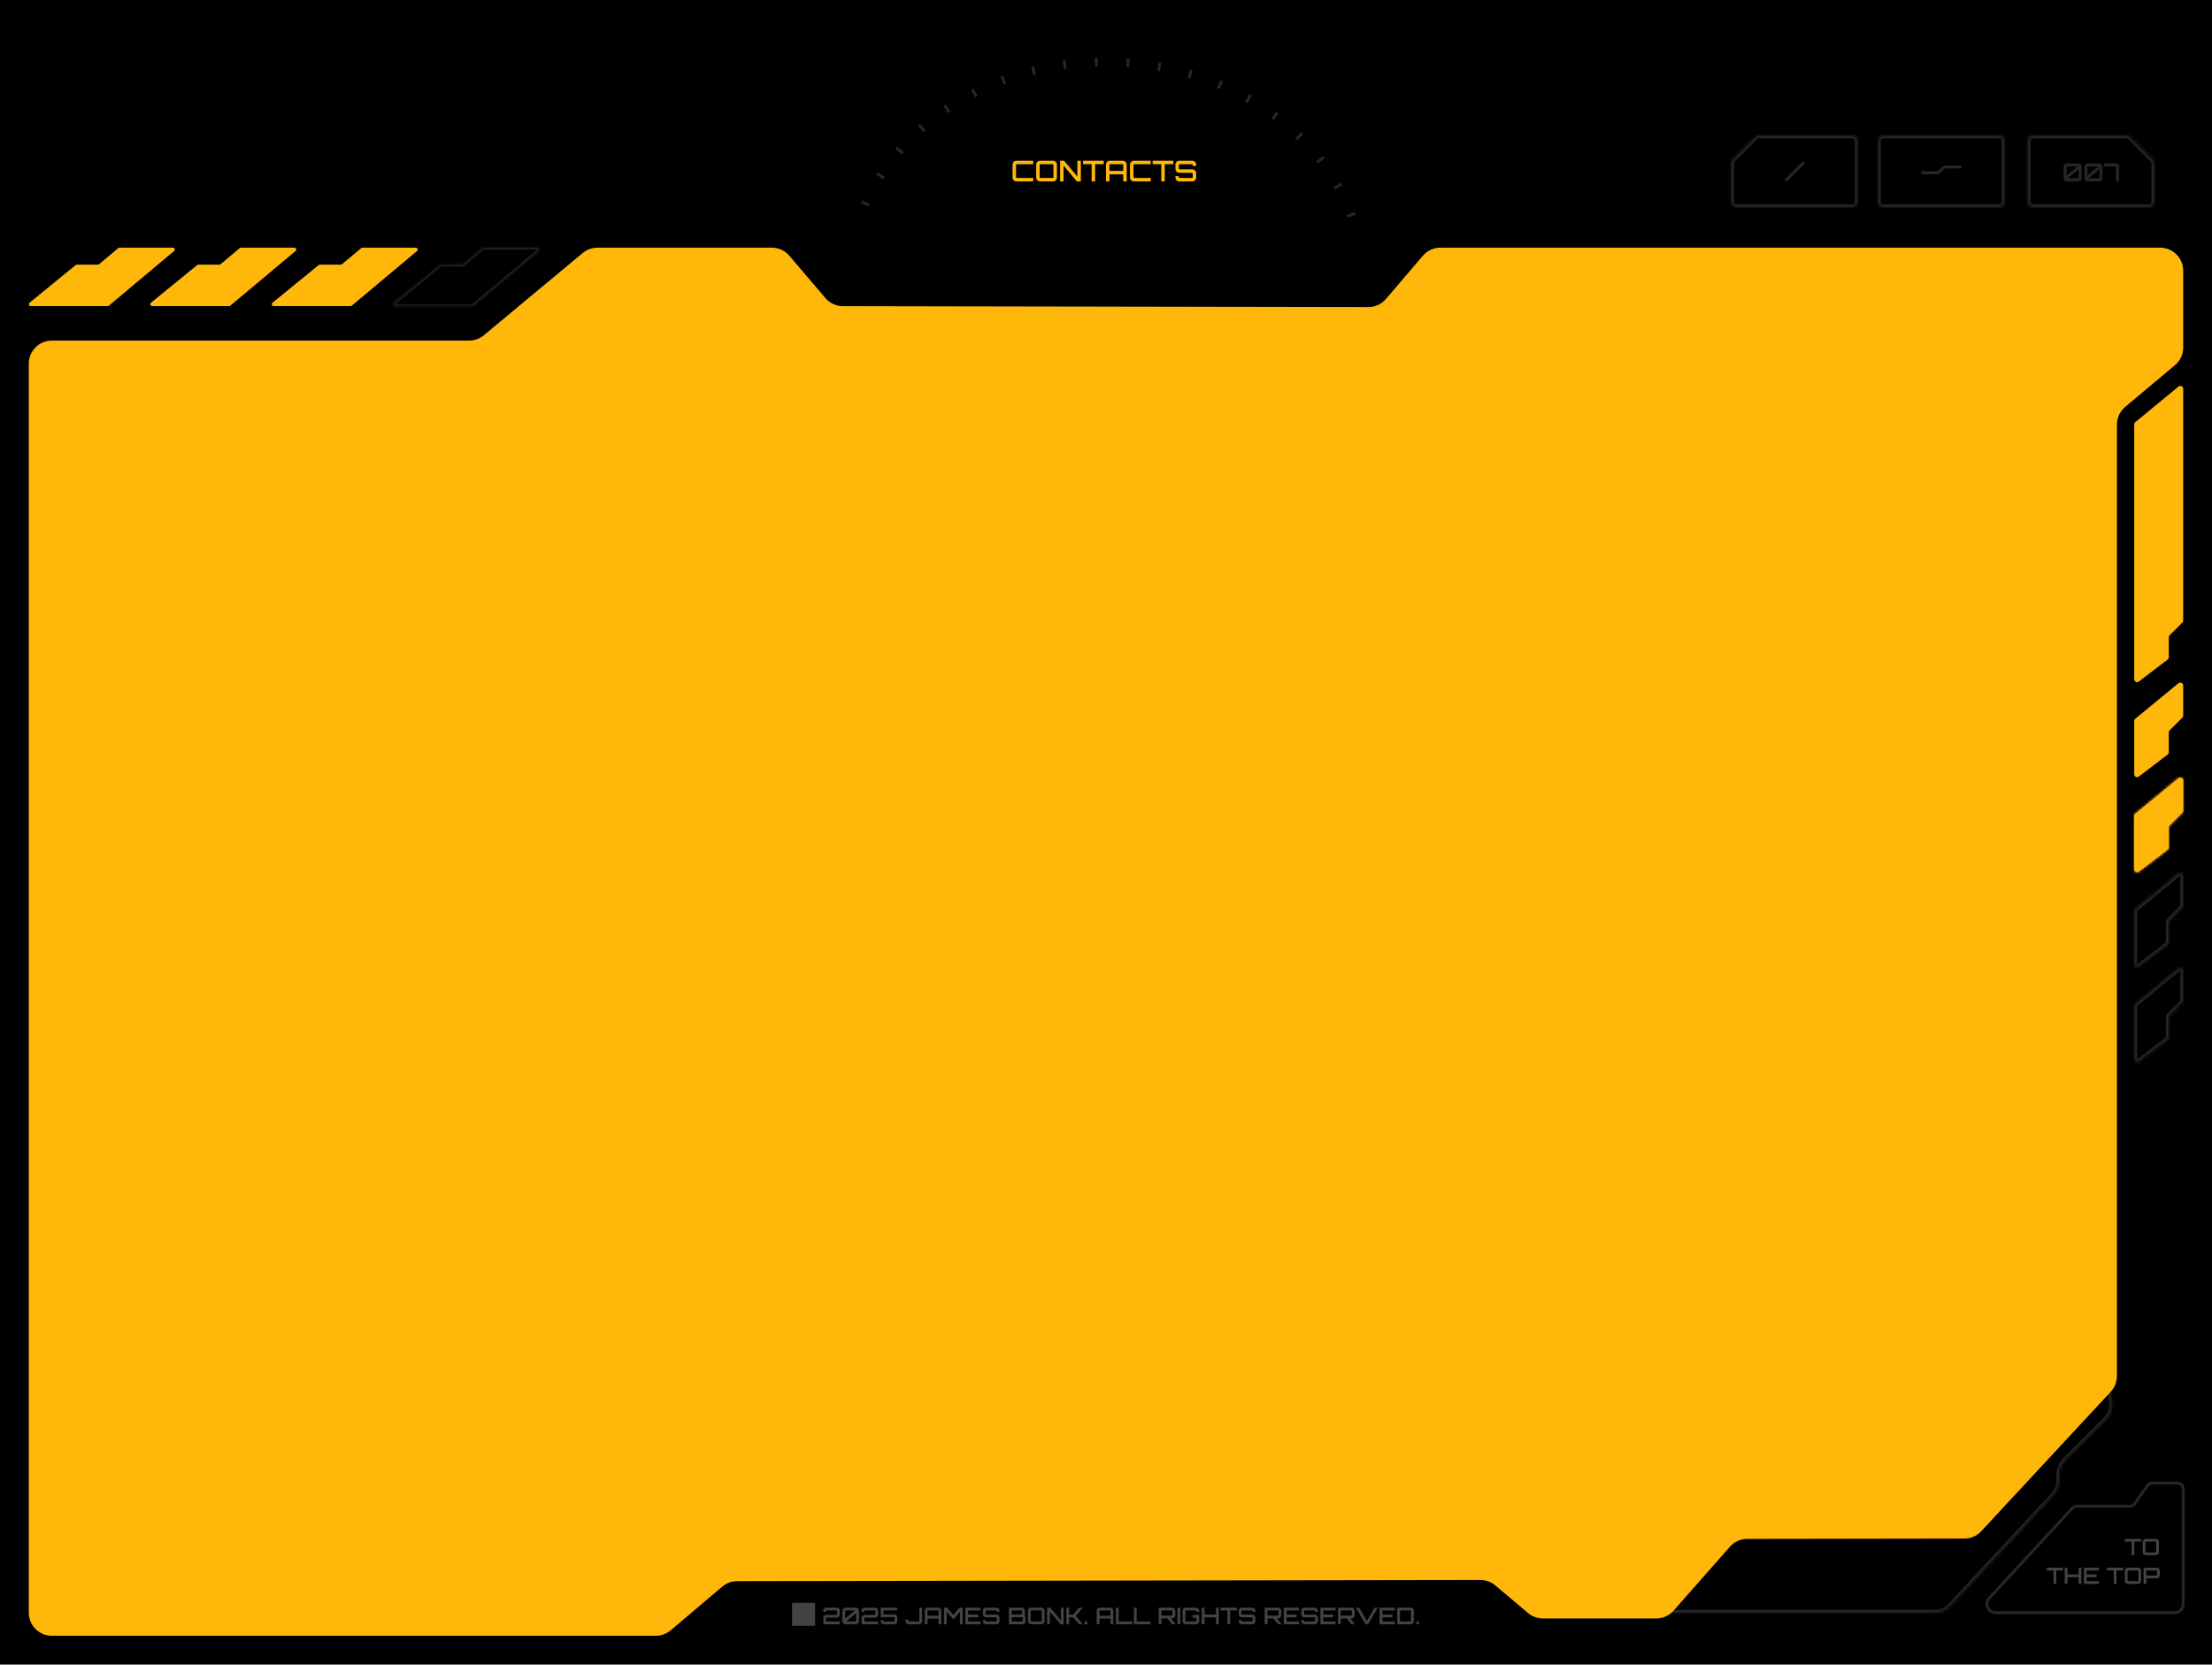 <svg width="768" height="578" viewBox="0 0 768 578" fill="none" xmlns="http://www.w3.org/2000/svg">
<rect width="768" height="578" fill="black"/>
<mask id="path-1-inside-1_331_3472" fill="white">
<path d="M733.268 486.434C733.666 488.783 732.902 491.178 731.217 492.863L717.154 506.926C715.775 508.305 715 510.176 715 512.127V514.109C715 515.968 714.296 517.758 713.03 519.119L677.182 557.655C675.79 559.151 673.839 560.001 671.797 560.001H537.355C533.293 560.001 530 556.708 530 552.646V517.021C530 513.169 532.971 509.97 536.812 509.685L676.446 499.353C678.432 499.206 680.273 498.26 681.549 496.732L715.767 455.755C719.791 450.935 727.616 453.05 728.664 459.241L733.268 486.434Z"/>
</mask>
<path d="M715.767 455.755L714.999 455.114L715.767 455.755ZM728.664 459.241L727.678 459.408L728.664 459.241ZM676.446 499.353L676.373 498.356L676.446 499.353ZM681.549 496.732L682.317 497.373L681.549 496.732ZM536.812 509.685L536.739 508.688L536.812 509.685ZM677.182 557.655L677.914 558.337L677.182 557.655ZM713.03 519.119L713.762 519.8L713.03 519.119ZM733.268 486.434L732.282 486.601L733.268 486.434ZM731.217 492.863L730.51 492.156L716.447 506.219L717.154 506.926L717.861 507.633L731.924 493.57L731.217 492.863ZM715 512.127H714V514.109H715H716V512.127H715ZM713.03 519.119L712.298 518.437L676.45 556.974L677.182 557.655L677.914 558.337L713.762 519.8L713.03 519.119ZM671.797 560.001V559.001H537.355V560.001V561.001H671.797V560.001ZM530 552.646H531V517.021H530H529V552.646H530ZM536.812 509.685L536.886 510.683L676.52 500.35L676.446 499.353L676.373 498.356L536.739 508.688L536.812 509.685ZM681.549 496.732L682.317 497.373L716.534 456.396L715.767 455.755L714.999 455.114L680.782 496.091L681.549 496.732ZM728.664 459.241L727.678 459.408L732.282 486.601L733.268 486.434L734.254 486.267L729.65 459.074L728.664 459.241ZM715.767 455.755L716.534 456.396C720.012 452.231 726.772 454.059 727.678 459.408L728.664 459.241L729.65 459.074C728.459 452.041 719.571 449.639 714.999 455.114L715.767 455.755ZM676.446 499.353L676.52 500.35C678.776 500.183 680.867 499.109 682.317 497.373L681.549 496.732L680.782 496.091C679.679 497.412 678.088 498.229 676.373 498.356L676.446 499.353ZM530 517.021H531C531 513.693 533.567 510.928 536.886 510.683L536.812 509.685L536.739 508.688C532.375 509.011 529 512.645 529 517.021H530ZM537.355 560.001V559.001C533.845 559.001 531 556.156 531 552.646H530H529C529 557.26 532.741 561.001 537.355 561.001V560.001ZM677.182 557.655L676.45 556.974C675.247 558.267 673.562 559.001 671.797 559.001V560.001V561.001C674.117 561.001 676.333 560.036 677.914 558.337L677.182 557.655ZM715 514.109H714C714 515.715 713.392 517.262 712.298 518.437L713.03 519.119L713.762 519.8C715.201 518.254 716 516.22 716 514.109H715ZM717.154 506.926L716.447 506.219C714.88 507.786 714 509.911 714 512.127H715H716C716 510.441 716.67 508.825 717.861 507.633L717.154 506.926ZM731.217 492.863L731.924 493.57C733.838 491.656 734.706 488.935 734.254 486.267L733.268 486.434L732.282 486.601C732.626 488.63 731.966 490.7 730.51 492.156L731.217 492.863Z" fill="#262626" mask="url(#path-1-inside-1_331_3472)"/>
<path d="M286.566 103.495C288.083 105.279 290.304 106.308 292.646 106.312L475.077 106.638C477.422 106.642 479.651 105.617 481.174 103.834L494.013 88.804C495.533 87.025 497.756 86 500.096 86H750C754.418 86 758 89.582 758 94V120.676C758 123.042 756.952 125.287 755.139 126.807L737.861 141.287C736.048 142.807 735 145.052 735 147.418V477.799C735 479.818 734.237 481.762 732.863 483.241L687.893 531.69C686.382 533.318 684.263 534.244 682.043 534.248L606.605 534.368C604.312 534.372 602.131 535.359 600.615 537.08L581.052 559.288C579.533 561.012 577.347 562 575.049 562H535.69C533.8 562 531.971 561.331 530.527 560.11L519.184 550.525C517.737 549.302 515.902 548.633 514.008 548.635L255.919 549.043C254.03 549.046 252.202 549.718 250.761 550.939L232.861 566.104C231.416 567.328 229.584 568 227.69 568H18C13.582 568 10 564.418 10 560V126.264C10 121.845 13.582 118.264 18 118.264H162.867C164.736 118.264 166.546 117.609 167.983 116.414L202.322 87.85C203.759 86.654 205.569 86 207.438 86H267.988C270.335 86 272.562 87.03 274.082 88.817L286.566 103.495Z" fill="#FFB80A"/>
<path d="M758 215.469C758 215.734 757.895 215.988 757.707 216.176L753.293 220.59C753.105 220.778 753 221.032 753 221.297V228.212C753 228.523 752.855 228.817 752.607 229.006L742.607 236.654C741.949 237.157 741 236.688 741 235.859V147.355C741 147.056 741.134 146.773 741.364 146.583L756.364 134.23C757.017 133.693 758 134.157 758 135.002V215.469Z" fill="#FFB80A"/>
<path d="M758 248.469C758 248.734 757.895 248.988 757.707 249.176L753.293 253.59C753.105 253.778 753 254.032 753 254.297V261.212C753 261.523 752.855 261.817 752.607 262.006L742.607 269.654C741.949 270.157 741 269.688 741 268.859V250.355C741 250.056 741.134 249.773 741.364 249.583L756.364 237.23C757.017 236.693 758 237.157 758 238.002V248.469Z" fill="#FFB80A"/>
<mask id="path-6-inside-2_331_3472" fill="white">
<path d="M758 281.469C758 281.734 757.895 281.988 757.707 282.176L753.293 286.59C753.105 286.778 753 287.032 753 287.297V294.212C753 294.523 752.855 294.817 752.607 295.006L742.607 302.654C741.949 303.157 741 302.688 741 301.859V283.355C741 283.056 741.134 282.773 741.364 282.583L756.364 270.23C757.017 269.693 758 270.157 758 271.002V281.469Z"/>
</mask>
<path d="M758 281.469C758 281.734 757.895 281.988 757.707 282.176L753.293 286.59C753.105 286.778 753 287.032 753 287.297V294.212C753 294.523 752.855 294.817 752.607 295.006L742.607 302.654C741.949 303.157 741 302.688 741 301.859V283.355C741 283.056 741.134 282.773 741.364 282.583L756.364 270.23C757.017 269.693 758 270.157 758 271.002V281.469Z" fill="#FFB80A"/>
<path d="M756.364 270.23L755.729 269.458L756.364 270.23ZM741.364 282.583L742 283.355L741.364 282.583ZM742.607 302.654L743.215 303.448L742.607 302.654ZM752.607 295.006L753.215 295.801L752.607 295.006ZM757.707 282.176L757 281.469L752.586 285.883L753.293 286.59L754 287.297L758.414 282.883L757.707 282.176ZM753 287.297H752V294.212H753H754V287.297H753ZM752.607 295.006L752 294.212L742 301.859L742.607 302.654L743.215 303.448L753.215 295.801L752.607 295.006ZM741 301.859H742V283.355H741H740V301.859H741ZM741.364 282.583L742 283.355L757 271.002L756.364 270.23L755.729 269.458L740.729 281.811L741.364 282.583ZM758 271.002H757V281.469H758H759V271.002H758ZM756.364 270.23L757 271.002L757 271.002H758H759C759 269.312 757.033 268.384 755.729 269.458L756.364 270.23ZM741 283.355H742L742 283.355L741.364 282.583L740.729 281.811C740.267 282.191 740 282.757 740 283.355H741ZM742.607 302.654L742 301.859L742 301.859H741H740C740 303.516 741.899 304.454 743.215 303.448L742.607 302.654ZM753 294.212H752L752 294.212L752.607 295.006L753.215 295.801C753.71 295.422 754 294.835 754 294.212H753ZM753.293 286.59L752.586 285.883C752.211 286.258 752 286.767 752 287.297H753H754L754 287.297L753.293 286.59ZM757.707 282.176L758.414 282.883C758.789 282.508 759 281.999 759 281.469H758H757L757 281.469L757.707 282.176Z" fill="#FFB80A" mask="url(#path-6-inside-2_331_3472)"/>
<mask id="path-8-inside-3_331_3472" fill="white">
<path d="M758 314.469C758 314.734 757.895 314.988 757.707 315.176L753.293 319.59C753.105 319.778 753 320.032 753 320.297V327.212C753 327.523 752.855 327.817 752.607 328.006L742.607 335.654C741.949 336.157 741 335.688 741 334.859V316.355C741 316.056 741.134 315.773 741.364 315.583L756.364 303.23C757.017 302.693 758 303.157 758 304.002V314.469Z"/>
</mask>
<path d="M756.364 303.23L755.729 302.458L756.364 303.23ZM741.364 315.583L742 316.355L741.364 315.583ZM742.607 335.654L743.215 336.448L742.607 335.654ZM752.607 328.006L753.215 328.801L752.607 328.006ZM757.707 315.176L757 314.469L752.586 318.883L753.293 319.59L754 320.297L758.414 315.883L757.707 315.176ZM753 320.297H752V327.212H753H754V320.297H753ZM752.607 328.006L752 327.212L742 334.859L742.607 335.654L743.215 336.448L753.215 328.801L752.607 328.006ZM741 334.859H742V316.355H741H740V334.859H741ZM741.364 315.583L742 316.355L757 304.002L756.364 303.23L755.729 302.458L740.729 314.811L741.364 315.583ZM758 304.002H757V314.469H758H759V304.002H758ZM756.364 303.23L757 304.002L757 304.002H758H759C759 302.312 757.033 301.384 755.729 302.458L756.364 303.23ZM741 316.355H742L742 316.355L741.364 315.583L740.729 314.811C740.267 315.191 740 315.757 740 316.355H741ZM742.607 335.654L742 334.859L742 334.859H741H740C740 336.516 741.899 337.454 743.215 336.448L742.607 335.654ZM753 327.212H752L752 327.212L752.607 328.006L753.215 328.801C753.71 328.422 754 327.835 754 327.212H753ZM753.293 319.59L752.586 318.883C752.211 319.258 752 319.767 752 320.297H753H754L754 320.297L753.293 319.59ZM757.707 315.176L758.414 315.883C758.789 315.508 759 314.999 759 314.469H758H757L757 314.469L757.707 315.176Z" fill="#262626" mask="url(#path-8-inside-3_331_3472)"/>
<mask id="path-10-inside-4_331_3472" fill="white">
<path d="M758 347.469C758 347.734 757.895 347.988 757.707 348.176L753.293 352.59C753.105 352.778 753 353.032 753 353.297V360.212C753 360.523 752.855 360.817 752.607 361.006L742.607 368.654C741.949 369.157 741 368.688 741 367.859V349.355C741 349.056 741.134 348.773 741.364 348.583L756.364 336.23C757.017 335.693 758 336.157 758 337.002V347.469Z"/>
</mask>
<path d="M756.364 336.23L755.729 335.458L756.364 336.23ZM741.364 348.583L742 349.355L741.364 348.583ZM742.607 368.654L743.215 369.448L742.607 368.654ZM752.607 361.006L753.215 361.801L752.607 361.006ZM757.707 348.176L757 347.469L752.586 351.883L753.293 352.59L754 353.297L758.414 348.883L757.707 348.176ZM753 353.297H752V360.212H753H754V353.297H753ZM752.607 361.006L752 360.212L742 367.859L742.607 368.654L743.215 369.448L753.215 361.801L752.607 361.006ZM741 367.859H742V349.355H741H740V367.859H741ZM741.364 348.583L742 349.355L757 337.002L756.364 336.23L755.729 335.458L740.729 347.811L741.364 348.583ZM758 337.002H757V347.469H758H759V337.002H758ZM756.364 336.23L757 337.002L757 337.002H758H759C759 335.312 757.033 334.384 755.729 335.458L756.364 336.23ZM741 349.355H742L742 349.355L741.364 348.583L740.729 347.811C740.267 348.191 740 348.757 740 349.355H741ZM742.607 368.654L742 367.859L742 367.859H741H740C740 369.516 741.899 370.454 743.215 369.448L742.607 368.654ZM753 360.212H752L752 360.212L752.607 361.006L753.215 361.801C753.71 361.422 754 360.835 754 360.212H753ZM753.293 352.59L752.586 351.883C752.211 352.258 752 352.767 752 353.297H753H754L754 353.297L753.293 352.59ZM757.707 348.176L758.414 348.883C758.789 348.508 759 347.999 759 347.469H758H757L757 347.469L757.707 348.176Z" fill="#262626" mask="url(#path-10-inside-4_331_3472)"/>
<path d="M758.001 557L758.501 557V557H758.001ZM755.001 560L755.001 560.5L755.001 560.5L755.001 560ZM692.853 560L692.852 560.5H692.853V560ZM690.648 554.965L691.016 555.304L691.016 555.304L690.648 554.965ZM741.137 522.159L740.73 521.869L741.137 522.159ZM719.56 523.643L719.928 523.983L719.56 523.643ZM758.001 557L757.501 557C757.501 558.381 756.382 559.5 755.001 559.5L755.001 560L755.001 560.5C756.934 560.5 758.501 558.933 758.501 557L758.001 557ZM755.001 560V559.5H692.853V560V560.5H755.001V560ZM692.853 560L692.853 559.5C690.673 559.5 689.538 556.905 691.016 555.304L690.648 554.965L690.281 554.626C688.212 556.868 689.801 560.5 692.852 560.5L692.853 560ZM690.648 554.965L691.016 555.304L719.928 523.983L719.56 523.643L719.193 523.304L690.281 554.626L690.648 554.965ZM721.03 523V523.5H739.507V523V522.5H721.03V523ZM741.137 522.159L741.545 522.449L746.036 516.131L745.629 515.841L745.221 515.551L740.73 521.869L741.137 522.159ZM747.259 515V515.5H756.001V515V514.5H747.259V515ZM758.001 517H757.501V557H758.001H758.501V517H758.001ZM756.001 515V515.5C756.829 515.5 757.501 516.172 757.501 517H758.001H758.501C758.501 515.619 757.382 514.5 756.001 514.5V515ZM745.629 515.841L746.036 516.131C746.317 515.735 746.773 515.5 747.259 515.5V515V514.5C746.449 514.5 745.69 514.892 745.221 515.551L745.629 515.841ZM739.507 523V523.5C740.316 523.5 741.076 523.108 741.545 522.449L741.137 522.159L740.73 521.869C740.448 522.265 739.993 522.5 739.507 522.5V523ZM719.56 523.643L719.928 523.983C720.212 523.675 720.611 523.5 721.03 523.5V523V522.5C720.332 522.5 719.666 522.792 719.193 523.304L719.56 523.643Z" fill="#262626"/>
<path d="M740.088 540V535.314H737.741V534.367H743.374V535.314H741.027V540H740.088ZM745 540C744.807 540 744.629 539.953 744.468 539.859C744.306 539.765 744.178 539.638 744.084 539.476C743.991 539.314 743.944 539.137 743.944 538.944V535.423C743.944 535.23 743.991 535.053 744.084 534.891C744.178 534.73 744.306 534.602 744.468 534.508C744.629 534.414 744.807 534.367 745 534.367H748.52C748.713 534.367 748.888 534.414 749.045 534.508C749.206 534.602 749.334 534.73 749.428 534.891C749.527 535.053 749.577 535.23 749.577 535.423V538.944C749.577 539.137 749.527 539.314 749.428 539.476C749.334 539.638 749.206 539.765 749.045 539.859C748.888 539.953 748.713 540 748.52 540H745ZM745.023 539.053H748.489C748.526 539.053 748.557 539.04 748.583 539.014C748.614 538.988 748.63 538.954 748.63 538.913V535.455C748.63 535.413 748.614 535.379 748.583 535.353C748.557 535.327 748.526 535.314 748.489 535.314H745.023C744.987 535.314 744.953 535.327 744.922 535.353C744.895 535.379 744.882 535.413 744.882 535.455V538.913C744.882 538.954 744.895 538.988 744.922 539.014C744.953 539.04 744.987 539.053 745.023 539.053ZM712.989 550V545.314H710.642V544.367H716.275V545.314H713.927V550H712.989ZM716.867 550V544.367H717.806V546.714H721.687V544.367H722.626V550H721.687V547.653H717.806V550H716.867ZM723.53 550V544.367H728.701V545.314H724.476V546.714H727.88V547.653H724.476V549.053H728.701V550H723.53ZM733.9 550V545.314H731.553V544.367H737.186V545.314H734.839V550H733.9ZM738.811 550C738.618 550 738.441 549.953 738.279 549.859C738.118 549.765 737.99 549.638 737.896 549.476C737.802 549.314 737.755 549.137 737.755 548.944V545.423C737.755 545.23 737.802 545.053 737.896 544.891C737.99 544.73 738.118 544.602 738.279 544.508C738.441 544.414 738.618 544.367 738.811 544.367H742.332C742.525 544.367 742.7 544.414 742.856 544.508C743.018 544.602 743.145 544.73 743.239 544.891C743.338 545.053 743.388 545.23 743.388 545.423V548.944C743.388 549.137 743.338 549.314 743.239 549.476C743.145 549.638 743.018 549.765 742.856 549.859C742.7 549.953 742.525 550 742.332 550H738.811ZM738.835 549.053H742.301C742.337 549.053 742.368 549.04 742.394 549.014C742.426 548.988 742.441 548.954 742.441 548.913V545.455C742.441 545.413 742.426 545.379 742.394 545.353C742.368 545.327 742.337 545.314 742.301 545.314H738.835C738.798 545.314 738.764 545.327 738.733 545.353C738.707 545.379 738.694 545.413 738.694 545.455V548.913C738.694 548.954 738.707 548.988 738.733 549.014C738.764 549.04 738.798 549.053 738.835 549.053ZM744.25 550V544.375H748.826C749.019 544.375 749.194 544.424 749.351 544.524C749.512 544.617 749.64 544.745 749.734 544.907C749.833 545.063 749.883 545.238 749.883 545.431V546.98C749.883 547.168 749.833 547.343 749.734 547.504C749.64 547.666 749.512 547.794 749.351 547.888C749.194 547.982 749.019 548.028 748.826 548.028L745.188 548.036V550H744.25ZM745.329 547.082H748.795C748.832 547.082 748.863 547.069 748.889 547.043C748.92 547.017 748.936 546.983 748.936 546.941V545.455C748.936 545.418 748.92 545.387 748.889 545.361C748.863 545.329 748.832 545.314 748.795 545.314H745.329C745.293 545.314 745.259 545.329 745.228 545.361C745.201 545.387 745.188 545.418 745.188 545.455V546.941C745.188 546.983 745.201 547.017 745.228 547.043C745.259 547.069 745.293 547.082 745.329 547.082Z" fill="#434343"/>
<path d="M275 564.56H283V556.56H275V564.56ZM285.839 564V561.8C285.839 561.603 285.887 561.424 285.983 561.264C286.079 561.099 286.207 560.971 286.367 560.88C286.532 560.784 286.713 560.736 286.911 560.736H290.471C290.508 560.736 290.54 560.723 290.567 560.696C290.599 560.664 290.615 560.627 290.615 560.584V559.344C290.615 559.301 290.599 559.267 290.567 559.24C290.54 559.208 290.508 559.192 290.471 559.192H286.943C286.9 559.192 286.863 559.208 286.831 559.24C286.804 559.267 286.791 559.301 286.791 559.344V559.696H285.839V559.312C285.839 559.109 285.887 558.928 285.983 558.768C286.079 558.608 286.207 558.48 286.367 558.384C286.532 558.288 286.713 558.24 286.911 558.24H290.495C290.692 558.24 290.871 558.288 291.031 558.384C291.196 558.48 291.327 558.608 291.423 558.768C291.519 558.928 291.567 559.109 291.567 559.312V560.616C291.567 560.813 291.519 560.995 291.423 561.16C291.327 561.32 291.196 561.451 291.031 561.552C290.871 561.648 290.692 561.696 290.495 561.696H286.943C286.9 561.696 286.863 561.709 286.831 561.736C286.804 561.763 286.791 561.797 286.791 561.84V562.896C286.791 562.939 286.804 562.976 286.831 563.008C286.863 563.035 286.9 563.048 286.943 563.048H291.567V564H285.839ZM293.551 564C293.354 564 293.173 563.949 293.007 563.848C292.847 563.741 292.719 563.603 292.623 563.432C292.527 563.261 292.479 563.08 292.479 562.888V559.328C292.479 559.131 292.527 558.949 292.623 558.784C292.719 558.619 292.847 558.488 293.007 558.392C293.173 558.291 293.354 558.24 293.551 558.24H297.135C297.333 558.24 297.511 558.291 297.671 558.392C297.837 558.488 297.967 558.619 298.063 558.784C298.159 558.949 298.207 559.131 298.207 559.328V562.888C298.207 563.08 298.159 563.261 298.063 563.432C297.967 563.603 297.837 563.741 297.671 563.848C297.511 563.949 297.333 564 297.135 564H293.551ZM293.815 563H297.111C297.149 563 297.181 562.987 297.207 562.96C297.239 562.928 297.255 562.893 297.255 562.856V560.144L293.815 563ZM293.431 562.072L296.871 559.216H293.583C293.541 559.216 293.503 559.232 293.471 559.264C293.445 559.291 293.431 559.323 293.431 559.36V562.072ZM299.151 564V561.8C299.151 561.603 299.199 561.424 299.295 561.264C299.391 561.099 299.519 560.971 299.679 560.88C299.845 560.784 300.026 560.736 300.223 560.736H303.783C303.821 560.736 303.853 560.723 303.879 560.696C303.911 560.664 303.927 560.627 303.927 560.584V559.344C303.927 559.301 303.911 559.267 303.879 559.24C303.853 559.208 303.821 559.192 303.783 559.192H300.255C300.213 559.192 300.175 559.208 300.143 559.24C300.117 559.267 300.103 559.301 300.103 559.344V559.696H299.151V559.312C299.151 559.109 299.199 558.928 299.295 558.768C299.391 558.608 299.519 558.48 299.679 558.384C299.845 558.288 300.026 558.24 300.223 558.24H303.807C304.005 558.24 304.183 558.288 304.343 558.384C304.509 558.48 304.639 558.608 304.735 558.768C304.831 558.928 304.879 559.109 304.879 559.312V560.616C304.879 560.813 304.831 560.995 304.735 561.16C304.639 561.32 304.509 561.451 304.343 561.552C304.183 561.648 304.005 561.696 303.807 561.696H300.255C300.213 561.696 300.175 561.709 300.143 561.736C300.117 561.763 300.103 561.797 300.103 561.84V562.896C300.103 562.939 300.117 562.976 300.143 563.008C300.175 563.035 300.213 563.048 300.255 563.048H304.879V564H299.151ZM306.864 564C306.667 564 306.485 563.952 306.32 563.856C306.16 563.755 306.032 563.624 305.936 563.464C305.84 563.304 305.792 563.125 305.792 562.928V562.584H306.744V562.896C306.744 562.939 306.757 562.976 306.784 563.008C306.816 563.035 306.853 563.048 306.896 563.048H310.424C310.461 563.048 310.493 563.035 310.52 563.008C310.552 562.976 310.568 562.939 310.568 562.896V561.688C310.568 561.645 310.552 561.611 310.52 561.584C310.493 561.552 310.461 561.536 310.424 561.536H305.792V558.24H311.52V559.192H306.896C306.853 559.192 306.816 559.208 306.784 559.24C306.757 559.267 306.744 559.301 306.744 559.344V560.424C306.744 560.467 306.757 560.504 306.784 560.536C306.816 560.563 306.853 560.576 306.896 560.576H310.448C310.645 560.576 310.824 560.624 310.984 560.72C311.149 560.816 311.28 560.947 311.376 561.112C311.472 561.272 311.52 561.451 311.52 561.648V562.928C311.52 563.125 311.472 563.304 311.376 563.464C311.28 563.624 311.149 563.755 310.984 563.856C310.824 563.952 310.645 564 310.448 564H306.864ZM315.471 564C315.274 564 315.093 563.952 314.927 563.856C314.762 563.76 314.631 563.629 314.535 563.464C314.439 563.299 314.391 563.117 314.391 562.92V562.312H315.351V562.888C315.351 562.931 315.365 562.965 315.391 562.992C315.423 563.019 315.458 563.032 315.495 563.032H319.039C319.077 563.032 319.109 563.019 319.135 562.992C319.167 562.965 319.183 562.931 319.183 562.888V558.24H320.151V562.92C320.151 563.117 320.101 563.299 319.999 563.464C319.903 563.629 319.773 563.76 319.607 563.856C319.447 563.952 319.269 564 319.071 564H315.471ZM321.066 564V559.32C321.066 559.123 321.114 558.941 321.21 558.776C321.306 558.611 321.436 558.48 321.602 558.384C321.767 558.288 321.948 558.24 322.146 558.24H325.746C325.943 558.24 326.122 558.288 326.282 558.384C326.447 558.48 326.578 558.611 326.674 558.776C326.775 558.941 326.826 559.123 326.826 559.32V564H325.858V562.024H322.026V564H321.066ZM322.026 561.064H325.858V559.352C325.858 559.309 325.842 559.275 325.81 559.248C325.783 559.221 325.751 559.208 325.714 559.208H322.17C322.132 559.208 322.098 559.221 322.066 559.248C322.039 559.275 322.026 559.309 322.026 559.352V561.064ZM327.737 564V558.24H328.833L330.993 560.816L333.145 558.24H334.249V564H333.281V559.584L330.993 562.312L328.697 559.592V564H327.737ZM335.175 564V558.24H340.463V559.208H336.143V560.64H339.623V561.6H336.143V563.032H340.463V564H335.175ZM342.332 564C342.135 564 341.953 563.952 341.788 563.856C341.628 563.76 341.5 563.629 341.404 563.464C341.308 563.299 341.26 563.117 341.26 562.92V562.536H342.22V562.888C342.22 562.931 342.233 562.965 342.26 562.992C342.287 563.019 342.321 563.032 342.364 563.032H345.9C345.943 563.032 345.977 563.019 346.004 562.992C346.036 562.965 346.052 562.931 346.052 562.888V561.744C346.052 561.707 346.036 561.675 346.004 561.648C345.977 561.616 345.943 561.6 345.9 561.6H342.332C342.135 561.6 341.953 561.552 341.788 561.456C341.628 561.36 341.5 561.232 341.404 561.072C341.308 560.907 341.26 560.725 341.26 560.528V559.32C341.26 559.123 341.308 558.941 341.404 558.776C341.5 558.611 341.628 558.48 341.788 558.384C341.953 558.288 342.135 558.24 342.332 558.24H345.94C346.137 558.24 346.316 558.288 346.476 558.384C346.641 558.48 346.772 558.611 346.868 558.776C346.969 558.941 347.02 559.123 347.02 559.32V559.704H346.052V559.352C346.052 559.309 346.036 559.275 346.004 559.248C345.977 559.221 345.943 559.208 345.9 559.208H342.364C342.321 559.208 342.287 559.221 342.26 559.248C342.233 559.275 342.22 559.309 342.22 559.352V560.496C342.22 560.533 342.233 560.568 342.26 560.6C342.287 560.627 342.321 560.64 342.364 560.64H345.94C346.137 560.64 346.316 560.688 346.476 560.784C346.641 560.88 346.772 561.011 346.868 561.176C346.969 561.336 347.02 561.515 347.02 561.712V562.92C347.02 563.117 346.969 563.299 346.868 563.464C346.772 563.629 346.641 563.76 346.476 563.856C346.316 563.952 346.137 564 345.94 564H342.332ZM350.292 564V558.24H354.74C354.938 558.24 355.116 558.288 355.276 558.384C355.442 558.48 355.572 558.611 355.668 558.776C355.77 558.941 355.82 559.123 355.82 559.32V560.464C355.82 560.539 355.812 560.611 355.796 560.68C355.786 560.744 355.767 560.805 355.74 560.864C355.836 560.997 355.911 561.131 355.964 561.264C356.023 561.392 356.052 561.523 356.052 561.656V562.92C356.052 563.117 356.002 563.299 355.9 563.464C355.804 563.629 355.674 563.76 355.508 563.856C355.348 563.952 355.17 564 354.972 564H350.292ZM351.396 563.032H354.94C354.978 563.032 355.01 563.019 355.036 562.992C355.068 562.965 355.084 562.931 355.084 562.888V561.696C355.084 561.653 355.068 561.619 355.036 561.592C355.01 561.565 354.978 561.552 354.94 561.552H351.396C351.359 561.552 351.324 561.565 351.292 561.592C351.266 561.619 351.252 561.653 351.252 561.696V562.888C351.252 562.931 351.266 562.965 351.292 562.992C351.324 563.019 351.359 563.032 351.396 563.032ZM351.396 560.584H354.7C354.743 560.584 354.778 560.571 354.804 560.544C354.831 560.512 354.844 560.477 354.844 560.44V559.352C354.844 559.309 354.831 559.275 354.804 559.248C354.778 559.221 354.743 559.208 354.7 559.208H351.396C351.359 559.208 351.324 559.221 351.292 559.248C351.266 559.275 351.252 559.309 351.252 559.352V560.44C351.252 560.477 351.266 560.512 351.292 560.544C351.324 560.571 351.359 560.584 351.396 560.584ZM357.989 564C357.791 564 357.61 563.952 357.445 563.856C357.279 563.76 357.149 563.629 357.053 563.464C356.957 563.299 356.909 563.117 356.909 562.92V559.32C356.909 559.123 356.957 558.941 357.053 558.776C357.149 558.611 357.279 558.48 357.445 558.384C357.61 558.288 357.791 558.24 357.989 558.24H361.589C361.786 558.24 361.965 558.288 362.125 558.384C362.29 558.48 362.421 558.611 362.517 558.776C362.618 558.941 362.669 559.123 362.669 559.32V562.92C362.669 563.117 362.618 563.299 362.517 563.464C362.421 563.629 362.29 563.76 362.125 563.856C361.965 563.952 361.786 564 361.589 564H357.989ZM358.013 563.032H361.557C361.594 563.032 361.626 563.019 361.653 562.992C361.685 562.965 361.701 562.931 361.701 562.888V559.352C361.701 559.309 361.685 559.275 361.653 559.248C361.626 559.221 361.594 559.208 361.557 559.208H358.013C357.975 559.208 357.941 559.221 357.909 559.248C357.882 559.275 357.869 559.309 357.869 559.352V562.888C357.869 562.931 357.882 562.965 357.909 562.992C357.941 563.019 357.975 563.032 358.013 563.032ZM363.55 564V558.24H364.646L368.342 562.64V558.24H369.31V564H368.214L364.51 559.592V564H363.55ZM370.214 564V558.24H371.182V560.64H372.654L374.662 558.24H375.742V558.472L373.518 561.12L375.742 563.768V564H374.662L372.654 561.6H371.182V564H370.214ZM376.565 564V563.048H377.517V564H376.565ZM380.769 564V559.32C380.769 559.123 380.817 558.941 380.913 558.776C381.009 558.611 381.139 558.48 381.305 558.384C381.47 558.288 381.651 558.24 381.849 558.24H385.449C385.646 558.24 385.825 558.288 385.985 558.384C386.15 558.48 386.281 558.611 386.377 558.776C386.478 558.941 386.529 559.123 386.529 559.32V564H385.561V562.024H381.729V564H380.769ZM381.729 561.064H385.561V559.352C385.561 559.309 385.545 559.275 385.513 559.248C385.486 559.221 385.454 559.208 385.417 559.208H381.873C381.835 559.208 381.801 559.221 381.769 559.248C381.742 559.275 381.729 559.309 381.729 559.352V561.064ZM387.448 564V558.232H388.408V563.032H393.208V564H387.448ZM393.683 564V558.232H394.643V563.032H399.443V564H393.683ZM406.948 564L405.18 561.888H406.436L408.028 563.776V564H406.948ZM402.292 564V558.248H406.972C407.169 558.248 407.348 558.299 407.508 558.4C407.673 558.496 407.804 558.627 407.9 558.792C408.001 558.952 408.052 559.131 408.052 559.328V560.912C408.052 561.104 408.001 561.283 407.9 561.448C407.804 561.613 407.673 561.744 407.508 561.84C407.348 561.936 407.169 561.984 406.972 561.984L403.252 561.992V564H402.292ZM403.396 561.016H406.94C406.977 561.016 407.009 561.003 407.036 560.976C407.068 560.949 407.084 560.915 407.084 560.872V559.352C407.084 559.315 407.068 559.283 407.036 559.256C407.009 559.224 406.977 559.208 406.94 559.208H403.396C403.358 559.208 403.324 559.224 403.292 559.256C403.265 559.283 403.252 559.315 403.252 559.352V560.872C403.252 560.915 403.265 560.949 403.292 560.976C403.324 561.003 403.358 561.016 403.396 561.016ZM408.829 564V558.24H409.781V564H408.829ZM411.684 564C411.487 564 411.306 563.952 411.14 563.856C410.975 563.76 410.844 563.629 410.748 563.464C410.652 563.299 410.604 563.117 410.604 562.92V559.32C410.604 559.123 410.652 558.941 410.748 558.776C410.844 558.611 410.975 558.48 411.14 558.384C411.306 558.288 411.487 558.24 411.684 558.24H415.284C415.482 558.24 415.66 558.288 415.82 558.384C415.986 558.48 416.116 558.611 416.212 558.776C416.314 558.941 416.364 559.123 416.364 559.32V559.712H415.396V559.352C415.396 559.309 415.38 559.275 415.348 559.248C415.322 559.221 415.29 559.208 415.252 559.208H411.708C411.671 559.208 411.636 559.221 411.604 559.248C411.578 559.275 411.564 559.309 411.564 559.352V562.888C411.564 562.931 411.578 562.965 411.604 562.992C411.636 563.019 411.671 563.032 411.708 563.032H415.252C415.29 563.032 415.322 563.019 415.348 562.992C415.38 562.965 415.396 562.931 415.396 562.888V561.76H414.068V560.792H416.364V562.92C416.364 563.117 416.314 563.299 416.212 563.464C416.116 563.629 415.986 563.76 415.82 563.856C415.66 563.952 415.482 564 415.284 564H411.684ZM417.253 564V558.24H418.213V560.64H422.181V558.24H423.141V564H422.181V561.6H418.213V564H417.253ZM426.162 564V559.208H423.762V558.24H429.522V559.208H427.122V564H426.162ZM431.168 564C430.971 564 430.789 563.952 430.624 563.856C430.464 563.76 430.336 563.629 430.24 563.464C430.144 563.299 430.096 563.117 430.096 562.92V562.536H431.056V562.888C431.056 562.931 431.069 562.965 431.096 562.992C431.123 563.019 431.157 563.032 431.2 563.032H434.736C434.779 563.032 434.813 563.019 434.84 562.992C434.872 562.965 434.888 562.931 434.888 562.888V561.744C434.888 561.707 434.872 561.675 434.84 561.648C434.813 561.616 434.779 561.6 434.736 561.6H431.168C430.971 561.6 430.789 561.552 430.624 561.456C430.464 561.36 430.336 561.232 430.24 561.072C430.144 560.907 430.096 560.725 430.096 560.528V559.32C430.096 559.123 430.144 558.941 430.24 558.776C430.336 558.611 430.464 558.48 430.624 558.384C430.789 558.288 430.971 558.24 431.168 558.24H434.776C434.973 558.24 435.152 558.288 435.312 558.384C435.477 558.48 435.608 558.611 435.704 558.776C435.805 558.941 435.856 559.123 435.856 559.32V559.704H434.888V559.352C434.888 559.309 434.872 559.275 434.84 559.248C434.813 559.221 434.779 559.208 434.736 559.208H431.2C431.157 559.208 431.123 559.221 431.096 559.248C431.069 559.275 431.056 559.309 431.056 559.352V560.496C431.056 560.533 431.069 560.568 431.096 560.6C431.123 560.627 431.157 560.64 431.2 560.64H434.776C434.973 560.64 435.152 560.688 435.312 560.784C435.477 560.88 435.608 561.011 435.704 561.176C435.805 561.336 435.856 561.515 435.856 561.712V562.92C435.856 563.117 435.805 563.299 435.704 563.464C435.608 563.629 435.477 563.76 435.312 563.856C435.152 563.952 434.973 564 434.776 564H431.168ZM443.76 564L441.992 561.888H443.248L444.84 563.776V564H443.76ZM439.104 564V558.248H443.784C443.982 558.248 444.16 558.299 444.32 558.4C444.486 558.496 444.616 558.627 444.712 558.792C444.814 558.952 444.864 559.131 444.864 559.328V560.912C444.864 561.104 444.814 561.283 444.712 561.448C444.616 561.613 444.486 561.744 444.32 561.84C444.16 561.936 443.982 561.984 443.784 561.984L440.064 561.992V564H439.104ZM440.208 561.016H443.752C443.79 561.016 443.822 561.003 443.848 560.976C443.88 560.949 443.896 560.915 443.896 560.872V559.352C443.896 559.315 443.88 559.283 443.848 559.256C443.822 559.224 443.79 559.208 443.752 559.208H440.208C440.171 559.208 440.136 559.224 440.104 559.256C440.078 559.283 440.064 559.315 440.064 559.352V560.872C440.064 560.915 440.078 560.949 440.104 560.976C440.136 561.003 440.171 561.016 440.208 561.016ZM445.722 564V558.24H451.01V559.208H446.69V560.64H450.17V561.6H446.69V563.032H451.01V564H445.722ZM452.879 564C452.681 564 452.5 563.952 452.335 563.856C452.175 563.76 452.047 563.629 451.951 563.464C451.855 563.299 451.807 563.117 451.807 562.92V562.536H452.767V562.888C452.767 562.931 452.78 562.965 452.807 562.992C452.833 563.019 452.868 563.032 452.911 563.032H456.447C456.489 563.032 456.524 563.019 456.551 562.992C456.583 562.965 456.599 562.931 456.599 562.888V561.744C456.599 561.707 456.583 561.675 456.551 561.648C456.524 561.616 456.489 561.6 456.447 561.6H452.879C452.681 561.6 452.5 561.552 452.335 561.456C452.175 561.36 452.047 561.232 451.951 561.072C451.855 560.907 451.807 560.725 451.807 560.528V559.32C451.807 559.123 451.855 558.941 451.951 558.776C452.047 558.611 452.175 558.48 452.335 558.384C452.5 558.288 452.681 558.24 452.879 558.24H456.487C456.684 558.24 456.863 558.288 457.023 558.384C457.188 558.48 457.319 558.611 457.415 558.776C457.516 558.941 457.567 559.123 457.567 559.32V559.704H456.599V559.352C456.599 559.309 456.583 559.275 456.551 559.248C456.524 559.221 456.489 559.208 456.447 559.208H452.911C452.868 559.208 452.833 559.221 452.807 559.248C452.78 559.275 452.767 559.309 452.767 559.352V560.496C452.767 560.533 452.78 560.568 452.807 560.6C452.833 560.627 452.868 560.64 452.911 560.64H456.487C456.684 560.64 456.863 560.688 457.023 560.784C457.188 560.88 457.319 561.011 457.415 561.176C457.516 561.336 457.567 561.515 457.567 561.712V562.92C457.567 563.117 457.516 563.299 457.415 563.464C457.319 563.629 457.188 563.76 457.023 563.856C456.863 563.952 456.684 564 456.487 564H452.879ZM458.448 564V558.24H463.736V559.208H459.416V560.64H462.896V561.6H459.416V563.032H463.736V564H458.448ZM469.213 564L467.445 561.888H468.701L470.293 563.776V564H469.213ZM464.557 564V558.248H469.237C469.435 558.248 469.613 558.299 469.773 558.4C469.939 558.496 470.069 558.627 470.165 558.792C470.267 558.952 470.317 559.131 470.317 559.328V560.912C470.317 561.104 470.267 561.283 470.165 561.448C470.069 561.613 469.939 561.744 469.773 561.84C469.613 561.936 469.435 561.984 469.237 561.984L465.517 561.992V564H464.557ZM465.661 561.016H469.205C469.243 561.016 469.275 561.003 469.301 560.976C469.333 560.949 469.349 560.915 469.349 560.872V559.352C469.349 559.315 469.333 559.283 469.301 559.256C469.275 559.224 469.243 559.208 469.205 559.208H465.661C465.624 559.208 465.589 559.224 465.557 559.256C465.531 559.283 465.517 559.315 465.517 559.352V560.872C465.517 560.915 465.531 560.949 465.557 560.976C465.589 561.003 465.624 561.016 465.661 561.016ZM474.116 564L470.78 558.24H471.9L474.564 562.872L477.236 558.24H478.348L475.012 564H474.116ZM478.987 564V558.24H484.275V559.208H479.955V560.64H483.435V561.6H479.955V563.032H484.275V564H478.987ZM485.112 564V558.24H489.792C489.99 558.24 490.168 558.288 490.328 558.384C490.494 558.48 490.624 558.611 490.72 558.776C490.822 558.941 490.872 559.123 490.872 559.32V562.92C490.872 563.117 490.822 563.299 490.72 563.464C490.624 563.629 490.494 563.76 490.328 563.856C490.168 563.952 489.99 564 489.792 564H485.112ZM486.216 563.032H489.76C489.798 563.032 489.83 563.019 489.856 562.992C489.888 562.965 489.904 562.931 489.904 562.888V559.352C489.904 559.309 489.888 559.275 489.856 559.248C489.83 559.221 489.798 559.208 489.76 559.208H486.216C486.174 559.208 486.136 559.221 486.104 559.248C486.078 559.275 486.064 559.309 486.064 559.352V562.888C486.064 562.931 486.078 562.965 486.104 562.992C486.136 563.019 486.174 563.032 486.216 563.032ZM491.752 564V563.048H492.704V564H491.752Z" fill="#434343"/>
<path d="M300.213 71.112C306.754 56.225 318.577 43.418 334.075 34.512C349.574 25.606 367.953 21.061 386.642 21.533C405.331 22.005 423.362 27.469 438.216 37.138C453.069 46.806 463.986 60.181 469.491 75.365" stroke="#262626" stroke-width="3" stroke-dasharray="1 10"/>
<path d="M352.91 63C352.663 63 352.437 62.94 352.23 62.82C352.023 62.7 351.86 62.537 351.74 62.33C351.62 62.123 351.56 61.897 351.56 61.65V57.15C351.56 56.903 351.62 56.677 351.74 56.47C351.86 56.263 352.023 56.1 352.23 55.98C352.437 55.86 352.663 55.8 352.91 55.8H358.74V57.01H353.12C353.013 57.01 352.927 57.043 352.86 57.11C352.793 57.17 352.76 57.253 352.76 57.36V61.44C352.76 61.547 352.793 61.633 352.86 61.7C352.927 61.76 353.013 61.79 353.12 61.79H358.74V63H352.91ZM361.113 63C360.866 63 360.639 62.94 360.433 62.82C360.226 62.7 360.063 62.537 359.943 62.33C359.823 62.123 359.763 61.897 359.763 61.65V57.15C359.763 56.903 359.823 56.677 359.943 56.47C360.063 56.263 360.226 56.1 360.433 55.98C360.639 55.86 360.866 55.8 361.113 55.8H365.613C365.859 55.8 366.083 55.86 366.283 55.98C366.489 56.1 366.653 56.263 366.773 56.47C366.899 56.677 366.963 56.903 366.963 57.15V61.65C366.963 61.897 366.899 62.123 366.773 62.33C366.653 62.537 366.489 62.7 366.283 62.82C366.083 62.94 365.859 63 365.613 63H361.113ZM361.143 61.79H365.573C365.619 61.79 365.659 61.773 365.693 61.74C365.733 61.707 365.753 61.663 365.753 61.61V57.19C365.753 57.137 365.733 57.093 365.693 57.06C365.659 57.027 365.619 57.01 365.573 57.01H361.143C361.096 57.01 361.053 57.027 361.013 57.06C360.979 57.093 360.963 57.137 360.963 57.19V61.61C360.963 61.663 360.979 61.707 361.013 61.74C361.053 61.773 361.096 61.79 361.143 61.79ZM368.064 63V55.8H369.434L374.054 61.3V55.8H375.264V63H373.894L369.264 57.49V63H368.064ZM379.024 63V57.01H376.024V55.8H383.224V57.01H380.224V63H379.024ZM383.992 63V57.15C383.992 56.903 384.052 56.677 384.172 56.47C384.292 56.263 384.455 56.1 384.662 55.98C384.869 55.86 385.095 55.8 385.342 55.8H389.842C390.089 55.8 390.312 55.86 390.512 55.98C390.719 56.1 390.882 56.263 391.002 56.47C391.129 56.677 391.192 56.903 391.192 57.15V63H389.982V60.53H385.192V63H383.992ZM385.192 59.33H389.982V57.19C389.982 57.137 389.962 57.093 389.922 57.06C389.889 57.027 389.849 57.01 389.802 57.01H385.372C385.325 57.01 385.282 57.027 385.242 57.06C385.209 57.093 385.192 57.137 385.192 57.19V59.33ZM393.681 63C393.435 63 393.208 62.94 393.001 62.82C392.795 62.7 392.631 62.537 392.511 62.33C392.391 62.123 392.331 61.897 392.331 61.65V57.15C392.331 56.903 392.391 56.677 392.511 56.47C392.631 56.263 392.795 56.1 393.001 55.98C393.208 55.86 393.435 55.8 393.681 55.8H399.511V57.01H393.891C393.785 57.01 393.698 57.043 393.631 57.11C393.565 57.17 393.531 57.253 393.531 57.36V61.44C393.531 61.547 393.565 61.633 393.631 61.7C393.698 61.76 393.785 61.79 393.891 61.79H399.511V63H393.681ZM403.194 63V57.01H400.194V55.8H407.394V57.01H404.394V63H403.194ZM409.452 63C409.205 63 408.979 62.94 408.772 62.82C408.572 62.7 408.412 62.537 408.292 62.33C408.172 62.123 408.112 61.897 408.112 61.65V61.17H409.312V61.61C409.312 61.663 409.329 61.707 409.362 61.74C409.395 61.773 409.439 61.79 409.492 61.79H413.912C413.965 61.79 414.009 61.773 414.042 61.74C414.082 61.707 414.102 61.663 414.102 61.61V60.18C414.102 60.133 414.082 60.093 414.042 60.06C414.009 60.02 413.965 60 413.912 60H409.452C409.205 60 408.979 59.94 408.772 59.82C408.572 59.7 408.412 59.54 408.292 59.34C408.172 59.133 408.112 58.907 408.112 58.66V57.15C408.112 56.903 408.172 56.677 408.292 56.47C408.412 56.263 408.572 56.1 408.772 55.98C408.979 55.86 409.205 55.8 409.452 55.8H413.962C414.209 55.8 414.432 55.86 414.632 55.98C414.839 56.1 415.002 56.263 415.122 56.47C415.249 56.677 415.312 56.903 415.312 57.15V57.63H414.102V57.19C414.102 57.137 414.082 57.093 414.042 57.06C414.009 57.027 413.965 57.01 413.912 57.01H409.492C409.439 57.01 409.395 57.027 409.362 57.06C409.329 57.093 409.312 57.137 409.312 57.19V58.62C409.312 58.667 409.329 58.71 409.362 58.75C409.395 58.783 409.439 58.8 409.492 58.8H413.962C414.209 58.8 414.432 58.86 414.632 58.98C414.839 59.1 415.002 59.263 415.122 59.47C415.249 59.67 415.312 59.893 415.312 60.14V61.65C415.312 61.897 415.249 62.123 415.122 62.33C415.002 62.537 414.839 62.7 414.632 62.82C414.432 62.94 414.209 63 413.962 63H409.452Z" fill="#FFB80A"/>
<mask id="path-17-inside-5_331_3472" fill="white">
<path d="M610.828 47C610.298 47 609.789 47.211 609.414 47.586L601.586 55.414C601.211 55.789 601 56.298 601 56.828V70C601 71.105 601.895 72 603 72H643C644.105 72 645 71.105 645 70V49C645 47.895 644.105 47 643 47H610.828Z"/>
</mask>
<path d="M601.586 55.414L600.879 54.707L601.586 55.414ZM609.414 47.586L610.121 48.293L609.414 47.586ZM609.414 47.586L610.121 48.293L602.293 56.121L601.586 55.414L600.879 54.707L608.707 46.879L609.414 47.586ZM601 56.828H602V70H601H600V56.828H601ZM603 72V71H643V72V73H603V72ZM645 70H644V49H645H646V70H645ZM643 47V48H610.828V47V46H643V47ZM645 49H644C644 48.448 643.552 48 643 48V47V46C644.657 46 646 47.343 646 49H645ZM643 72V71C643.552 71 644 70.552 644 70H645H646C646 71.657 644.657 73 643 73V72ZM601 70H602C602 70.552 602.448 71 603 71V72V73C601.343 73 600 71.657 600 70H601ZM601.586 55.414L602.293 56.121C602.105 56.309 602 56.563 602 56.828H601H600C600 56.033 600.316 55.27 600.879 54.707L601.586 55.414ZM609.414 47.586L608.707 46.879C609.27 46.316 610.033 46 610.828 46V47V48C610.563 48 610.309 48.105 610.121 48.293L609.414 47.586Z" fill="#262626" mask="url(#path-17-inside-5_331_3472)"/>
<line y1="-0.5" x2="9" y2="-0.5" transform="matrix(-0.711 0.704 -0.711 -0.704 626 56)" stroke="#262626"/>
<mask id="path-20-inside-6_331_3472" fill="white">
<path d="M652 70C652 71.105 652.895 72 654 72H694C695.105 72 696 71.105 696 70V49C696 47.895 695.105 47 694 47H654C652.895 47 652 47.895 652 49V70Z"/>
</mask>
<path d="M654 72V71H694V72V73H654V72ZM696 70H695V49H696H697V70H696ZM694 47V48H654V47V46H694V47ZM652 49H653V70H652H651V49H652ZM654 47V48C653.448 48 653 48.448 653 49H652H651C651 47.343 652.343 46 654 46V47ZM696 49H695C695 48.448 694.552 48 694 48V47V46C695.657 46 697 47.343 697 49H696ZM694 72V71C694.552 71 695 70.552 695 70H696H697C697 71.657 695.657 73 694 73V72ZM654 72V73C652.343 73 651 71.657 651 70H652H653C653 70.552 653.448 71 654 71V72Z" fill="#262626" mask="url(#path-20-inside-6_331_3472)"/>
<path d="M681 58H675.105L672.895 60H667" stroke="#262626"/>
<mask id="path-23-inside-7_331_3472" fill="white">
<path d="M738.172 47C738.702 47 739.211 47.211 739.586 47.586L747.414 55.414C747.789 55.789 748 56.298 748 56.828V70C748 71.105 747.105 72 746 72H706C704.895 72 704 71.105 704 70V49C704 47.895 704.895 47 706 47H738.172Z"/>
</mask>
<path d="M747.414 55.414L748.121 54.707L747.414 55.414ZM739.586 47.586L738.879 48.293L739.586 47.586ZM739.586 47.586L738.879 48.293L746.707 56.121L747.414 55.414L748.121 54.707L740.293 46.879L739.586 47.586ZM748 56.828H747V70H748H749V56.828H748ZM746 72V71H706V72V73H746V72ZM704 70H705V49H704H703V70H704ZM706 47V48H738.172V47V46H706V47ZM704 49H705C705 48.448 705.448 48 706 48V47V46C704.343 46 703 47.343 703 49H704ZM706 72V71C705.448 71 705 70.552 705 70H704H703C703 71.657 704.343 73 706 73V72ZM748 70H747C747 70.552 746.552 71 746 71V72V73C747.657 73 749 71.657 749 70H748ZM747.414 55.414L746.707 56.121C746.895 56.309 747 56.563 747 56.828H748H749C749 56.033 748.684 55.27 748.121 54.707L747.414 55.414ZM739.586 47.586L740.293 46.879C739.73 46.316 738.967 46 738.172 46V47V48C738.437 48 738.691 48.105 738.879 48.293L739.586 47.586Z" fill="#262626" mask="url(#path-23-inside-7_331_3472)"/>
<path d="M717.66 63C717.445 63 717.248 62.945 717.069 62.835C716.895 62.719 716.756 62.568 716.652 62.383C716.547 62.198 716.495 62.001 716.495 61.792V57.925C716.495 57.711 716.547 57.514 716.652 57.334C716.756 57.155 716.895 57.013 717.069 56.909C717.248 56.798 717.445 56.743 717.66 56.743H721.553C721.767 56.743 721.961 56.798 722.135 56.909C722.314 57.013 722.456 57.155 722.561 57.334C722.665 57.514 722.717 57.711 722.717 57.925V61.792C722.717 62.001 722.665 62.198 722.561 62.383C722.456 62.568 722.314 62.719 722.135 62.835C721.961 62.945 721.767 63 721.553 63H717.66ZM717.946 61.914H721.527C721.567 61.914 721.602 61.899 721.631 61.87C721.666 61.836 721.683 61.798 721.683 61.757V58.812L717.946 61.914ZM717.529 60.906L721.266 57.804H717.694C717.648 57.804 717.608 57.821 717.573 57.856C717.544 57.885 717.529 57.919 717.529 57.96V60.906ZM724.907 63C724.692 63 724.495 62.945 724.316 62.835C724.142 62.719 724.003 62.568 723.899 62.383C723.794 62.198 723.742 62.001 723.742 61.792V57.925C723.742 57.711 723.794 57.514 723.899 57.334C724.003 57.155 724.142 57.013 724.316 56.909C724.495 56.798 724.692 56.743 724.907 56.743H728.8C729.014 56.743 729.208 56.798 729.382 56.909C729.562 57.013 729.703 57.155 729.808 57.334C729.912 57.514 729.964 57.711 729.964 57.925V61.792C729.964 62.001 729.912 62.198 729.808 62.383C729.703 62.568 729.562 62.719 729.382 62.835C729.208 62.945 729.014 63 728.8 63H724.907ZM725.194 61.914H728.774C728.814 61.914 728.849 61.899 728.878 61.87C728.913 61.836 728.93 61.798 728.93 61.757V58.812L725.194 61.914ZM724.776 60.906L728.513 57.804H724.942C724.895 57.804 724.855 57.821 724.82 57.856C724.791 57.885 724.776 57.919 724.776 57.96V60.906ZM734.691 63V57.934C734.691 57.893 734.674 57.859 734.639 57.83C734.61 57.795 734.575 57.778 734.535 57.778H730.52V56.735H734.57C734.778 56.735 734.969 56.787 735.143 56.891C735.323 56.995 735.465 57.137 735.569 57.317C735.673 57.491 735.725 57.685 735.725 57.899V63H734.691Z" fill="#262626"/>
<mask id="path-26-inside-8_331_3472" fill="white">
<path d="M164.322 106.134C164.204 106.233 164.055 106.287 163.902 106.287H137.183C136.568 106.287 136.292 105.515 136.769 105.126L152.813 92.037C152.93 91.942 153.076 91.89 153.227 91.89H160.503C160.657 91.89 160.806 91.836 160.923 91.737L167.588 86.153C167.706 86.054 167.855 86 168.008 86H186.553C187.165 86 187.442 86.763 186.974 87.156L164.322 106.134Z"/>
</mask>
<path d="M186.974 87.156L186.553 86.654L186.974 87.156ZM167.588 86.153L168.008 86.654L167.588 86.153ZM160.923 91.737L160.503 91.235L160.923 91.737ZM136.769 105.126L136.356 104.619L136.769 105.126ZM164.322 106.134L164.742 106.636L164.322 106.134ZM163.902 106.287V105.633H137.183V106.287V106.942H163.902V106.287ZM136.769 105.126L137.183 105.633L153.227 92.544L152.813 92.037L152.4 91.53L136.356 104.619L136.769 105.126ZM153.227 91.89V92.544H160.503V91.89V91.235H153.227V91.89ZM160.923 91.737L161.344 92.239L168.008 86.654L167.588 86.153L167.168 85.651L160.503 91.235L160.923 91.737ZM168.008 86V86.654H186.553V86V85.346H168.008V86ZM186.974 87.156L186.553 86.654L163.902 105.633L164.322 106.134L164.742 106.636L187.394 87.658L186.974 87.156ZM186.553 86V86.654L186.553 86.654L186.974 87.156L187.394 87.658C188.331 86.873 187.776 85.346 186.553 85.346V86ZM167.588 86.153L168.008 86.654L168.008 86.654V86V85.346C167.701 85.346 167.403 85.454 167.168 85.651L167.588 86.153ZM160.503 91.89V92.544C160.811 92.544 161.108 92.436 161.344 92.239L160.923 91.737L160.503 91.235L160.503 91.235V91.89ZM152.813 92.037L153.227 92.544L153.227 92.544V91.89V91.235C152.926 91.235 152.633 91.339 152.4 91.53L152.813 92.037ZM137.183 106.287V105.633L137.183 105.633L136.769 105.126L136.356 104.619C135.402 105.397 135.952 106.942 137.183 106.942V106.287ZM163.902 106.287V106.942C164.209 106.942 164.507 106.833 164.742 106.636L164.322 106.134L163.902 105.633L163.902 105.633V106.287Z" fill="#262626" mask="url(#path-26-inside-8_331_3472)"/>
<path d="M122.146 106.134C122.028 106.233 121.88 106.287 121.726 106.287H95.007C94.392 106.287 94.117 105.515 94.594 105.126L110.638 92.037C110.754 91.942 110.901 91.89 111.051 91.89H118.324C118.477 91.89 118.626 91.836 118.744 91.737L125.408 86.153C125.526 86.054 125.675 86 125.829 86H144.378C144.989 86 145.266 86.763 144.798 87.156L122.146 106.134Z" fill="#FFB80A"/>
<path d="M79.97 106.134C79.853 106.233 79.704 106.287 79.55 106.287H52.831C52.216 106.287 51.941 105.515 52.418 105.126L68.462 92.037C68.579 91.942 68.725 91.89 68.876 91.89H76.152C76.305 91.89 76.454 91.836 76.572 91.737L83.237 86.153C83.354 86.054 83.503 86 83.657 86H102.202C102.813 86 103.091 86.763 102.622 87.156L79.97 106.134Z" fill="#FFB80A"/>
<path d="M37.798 106.134C37.681 106.233 37.532 106.287 37.378 106.287H10.66C10.044 106.287 9.769 105.515 10.246 105.126L26.29 92.037C26.407 91.942 26.553 91.89 26.704 91.89H33.98C34.133 91.89 34.282 91.836 34.4 91.737L41.065 86.153C41.182 86.054 41.331 86 41.485 86H60.03C60.641 86 60.919 86.763 60.45 87.156L37.798 106.134Z" fill="#FFB80A"/>
</svg>
